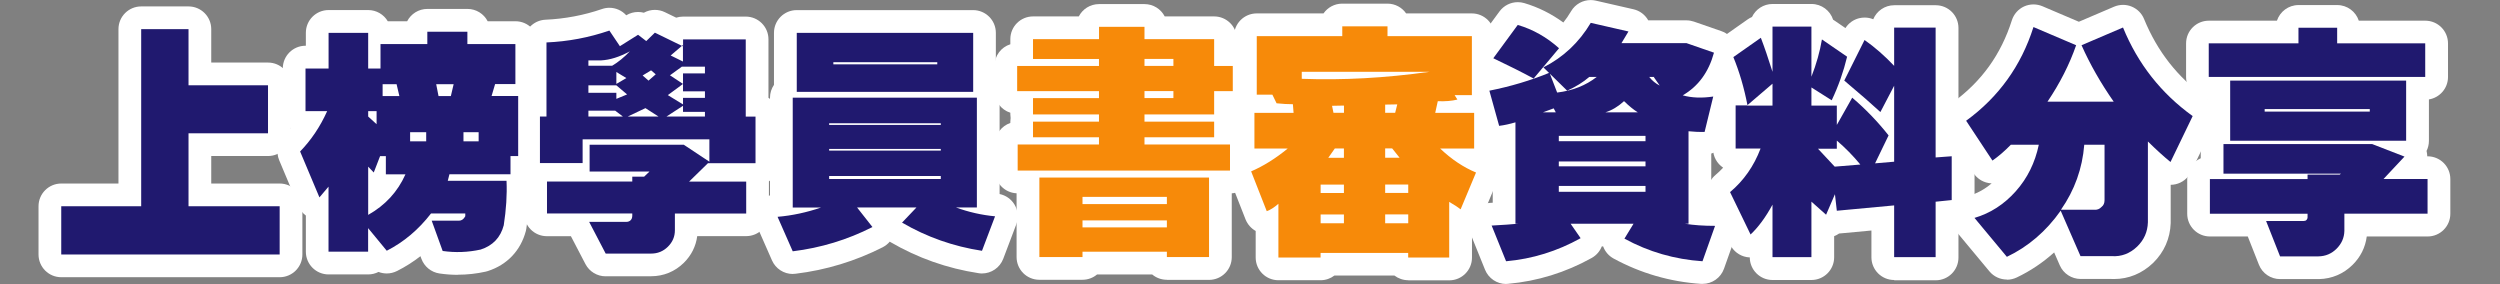 <?xml version="1.0" encoding="UTF-8"?>
<svg id="uuid-8a5215b9-f5ce-4324-99b4-ad3ebd48f71a" data-name="圖層 2" xmlns="http://www.w3.org/2000/svg" viewBox="0 0 440 50">
  <rect x="0" y="0" width="440" height="50" fill="#808080" stroke="none"/>
  <g id="uuid-f3ce239c-3cac-4483-b130-fecfb75bdae1" data-name="內容">
    <g>
      <rect width="440" height="50" style="fill: none;"/>
      <g>
        <g>
          <path d="m10.78,48.79c-2.21,0-4-1.79-4-4v-8.49c0-2.21,1.79-4,4-4h10.07V5.13c0-2.21,1.79-4,4-4h8.33c2.21,0,4,1.79,4,4v5.88h9.99c2.21,0,4,1.79,4,4v8.45c0,2.21-1.79,4-4,4h-9.99v4.84h12.04c2.21,0,4,1.79,4,4v8.49c0,2.21-1.79,4-4,4H10.78Z" style="fill: #fff;"/>
          <path d="m80.59,48.37c-1.08,0-2.18-.08-3.25-.24-1.46-.22-2.67-1.21-3.18-2.6l-.16-.44c-1.29,1-2.66,1.87-4.11,2.6-.58.29-1.2.44-1.81.44-.5,0-1-.09-1.46-.27-.55.28-1.17.44-1.82.44h-6.97c-2.21,0-4-1.79-4-4v-6.36c-.56-.42-1.01-.98-1.29-1.65l-3.4-8.08c-.62-1.48-.3-3.19.82-4.34.4-.42.79-.85,1.16-1.31-.83-.73-1.35-1.8-1.35-3v-7.51c0-2.21,1.79-4,4-4h.06v-2.28c0-2.21,1.79-4,4-4h6.97c1.47,0,2.75.79,3.45,1.97h3.41c.66-1.29,2.01-2.17,3.56-2.17h7.05c1.55,0,2.9.88,3.56,2.17h4.89c2.21,0,4,1.79,4,4v7.05c0,.05,0,.11,0,.16.32.57.5,1.23.5,1.93v10.58c0,1.19-.52,2.27-1.35,3v.2c0,.82-.25,1.58-.67,2.21.03,2.35-.17,4.84-.57,7.39-.02.14-.05.27-.08.4-.92,3.45-3.3,5.96-6.71,7.05-.12.04-.24.07-.36.1-1.62.36-3.26.54-4.88.54Z" style="fill: #fff;"/>
          <path d="m106.59,48.63c-1.49,0-2.86-.83-3.55-2.15l-2.56-4.91h-4.23c-2.21,0-4-1.79-4-4v-5.62c0-.11,0-.23.01-.34-.77-.73-1.24-1.76-1.24-2.9v-8.2c0-1.09.44-2.08,1.15-2.8V7.47c0-2.14,1.69-3.9,3.83-4,3.4-.15,6.75-.78,9.95-1.88.43-.15.87-.22,1.3-.22,1.12,0,2.2.47,2.97,1.32.64-.39,1.36-.58,2.08-.58.34,0,.68.04,1.02.13.6-.33,1.26-.5,1.94-.5.59,0,1.19.13,1.75.4l2,.97c.38-.12.79-.19,1.21-.19h11.03c2.21,0,4,1.79,4,4v10.29c1.04.72,1.72,1.93,1.72,3.29v8.2c0,1.33-.65,2.5-1.64,3.23v5.63c0,2.21-1.79,4-4,4h-8.62c-.23,1.78-1.03,3.39-2.36,4.7-1.57,1.54-3.56,2.36-5.76,2.36h-8Z" style="fill: #fff;"/>
          <path d="m139.53,48.22c-1.57,0-3.02-.93-3.66-2.39l-2.67-6.07c-.52-1.18-.44-2.54.22-3.65.48-.81,1.23-1.42,2.1-1.73v-17.19c0-.84.26-1.61.7-2.26V5.78c0-2.21,1.79-4,4-4h31.05c2.21,0,4,1.79,4,4v9.21c.42.63.66,1.38.66,2.2v16.96c1.07.22,2.01.87,2.59,1.8.66,1.06.79,2.37.35,3.53l-2.3,6.07c-.6,1.57-2.1,2.58-3.74,2.58-.2,0-.4-.01-.6-.05-5.51-.84-10.72-2.68-15.49-5.46-.05-.03-.09-.06-.14-.09-.34.4-.76.73-1.23.98-4.8,2.44-9.97,4.02-15.36,4.67-.16.02-.32.03-.48.03Z" style="fill: #fff;"/>
          <path d="m205.36,49.24c-.98,0-1.88-.35-2.58-.94h-9.69c-.7.59-1.6.94-2.58.94h-7.59c-2.21,0-4-1.79-4-4v-11.22c-2.12-.1-3.81-1.85-3.81-4v-4.59c0-1.76,1.13-3.25,2.71-3.79v-.23c0-.22.02-.43.05-.64-.03-.21-.05-.42-.05-.64v-.29c-1.62-.51-2.79-2.03-2.79-3.81v-4.43c0-1.79,1.17-3.3,2.79-3.81v-.9c0-2.21,1.79-4,4-4h8.05c.66-1.29,2.01-2.17,3.56-2.17h8c1.55,0,2.9.88,3.56,2.17h8.7c2.21,0,4,1.79,4,4v.78c1.87.34,3.28,1.97,3.28,3.94v4.43c0,1.96-1.42,3.6-3.28,3.94v.17c0,.22-.02.43-.05.64.03.21.05.42.05.64v.21c1.62.51,2.79,2.03,2.79,3.81v4.59c0,2.11-1.63,3.83-3.69,3.99v11.23c0,2.21-1.79,4-4,4h-7.42Z" style="fill: #fff;"/>
          <path d="m247.85,49.32c-.91,0-1.75-.31-2.43-.82h-10.57c-.67.51-1.51.82-2.43.82h-7.42c-2.21,0-4-1.79-4-4v-4.67c-.78-.44-1.42-1.14-1.78-2.03l-2.75-7.01c-.54-1.38-.26-2.87.6-3.96-.19-.47-.3-.98-.3-1.52v-6.28c0-.75.21-1.46.57-2.06-.11-.36-.16-.74-.16-1.13V6.36c0-2.21,1.79-4,4-4h11.76c.72-1.04,1.93-1.72,3.29-1.72h7.96c1.36,0,2.57.68,3.29,1.72h11.56c2.21,0,4,1.79,4,4v10.38c0,.37-.05.74-.15,1.08.35.6.56,1.29.56,2.04v6.28c0,.67-.16,1.3-.45,1.85.19.26.35.54.48.85.41.98.4,2.09,0,3.07l-2.71,6.48c-.34.82-.95,1.49-1.7,1.93v5.02c0,2.21-1.79,4-4,4h-7.22Z" style="fill: #fff;"/>
          <path d="m265.08,49.98c-1.62,0-3.09-.98-3.71-2.5l-2.54-6.28c-.49-1.2-.36-2.56.33-3.65.69-1.09,1.87-1.78,3.16-1.85.13,0,.27-.01.4-.02v-9.7c-1.29-.38-2.34-1.4-2.72-2.77l-1.72-6.19c-.3-1.07-.14-2.22.45-3.17.26-.43.6-.8.99-1.09-.36-.45-.62-.97-.77-1.53-.29-1.16-.05-2.38.65-3.35l4.31-5.87c.77-1.04,1.97-1.63,3.22-1.63.38,0,.76.05,1.13.16,2.47.73,4.78,1.88,6.89,3.42.49-.62.95-1.28,1.37-2,.73-1.23,2.05-1.95,3.44-1.95.3,0,.59.03.89.1l6.64,1.52c1.11.25,2.05.97,2.6,1.95h6.72c.45,0,.89.08,1.31.22l4.84,1.68c1.99.69,3.1,2.8,2.55,4.83-.35,1.3-.82,2.51-1.38,3.62.12.11.24.22.36.35.9.98,1.25,2.35.93,3.64l-1.52,6.23c-.34,1.4-1.39,2.47-2.72,2.88v8.7c.22,0,.45,0,.68,0,1.3,0,2.52.63,3.27,1.69.75,1.06.94,2.42.5,3.65l-2.21,6.23c-.57,1.6-2.09,2.66-3.77,2.66-.09,0-.18,0-.27,0-5.45-.37-10.63-1.87-15.39-4.46-.86-.47-1.51-1.23-1.84-2.14h-.23c-.34.86-.96,1.58-1.78,2.04-4.6,2.56-9.55,4.09-14.72,4.55-.12.01-.24.02-.36.02Z" style="fill: #fff;"/>
          <path d="m333.37,49.28c-2.21,0-4-1.79-4-4v-4.71l-5.69.53c-.27.19-.56.34-.87.46v3.72c0,2.21-1.79,4-4,4h-6.85c-2.2,0-3.99-1.78-4-3.98-.19,0-.39-.03-.58-.06-1.25-.23-2.32-1.05-2.87-2.19l-3.61-7.46c-.8-1.65-.37-3.62,1.03-4.8.48-.4.92-.83,1.34-1.28-1.07-.72-1.78-1.94-1.78-3.33v-7.59c0-1.16.5-2.21,1.29-2.94-.4-1.43-.87-2.79-1.4-4.05-.72-1.73-.14-3.73,1.39-4.8l4.84-3.4c.23-.16.48-.3.74-.41.64-1.35,2.02-2.29,3.62-2.29h6.85c1.78,0,3.29,1.16,3.81,2.77.1.06.2.12.3.19l1.87,1.28c.54-.86,1.4-1.48,2.39-1.73.33-.08.66-.12.99-.12.52,0,1.03.1,1.51.3.6-1.45,2.03-2.47,3.7-2.47h7.3c2.21,0,4,1.79,4,4v18.82c.57.18,1.11.48,1.55.9.81.76,1.28,1.82,1.28,2.93v7.71c0,1.79-1.18,3.32-2.83,3.83v6.22c0,2.21-1.79,4-4,4h-7.3Z" style="fill: #fff;"/>
          <path d="m353.22,49.2c-1.16,0-2.3-.5-3.08-1.44l-5.7-6.85c-.86-1.04-1.14-2.43-.75-3.72.39-1.29,1.41-2.29,2.7-2.67,1.54-.45,2.9-1.19,4.14-2.25-.2,0-.41-.03-.61-.07-1.06-.2-1.99-.83-2.58-1.72l-4.63-7.01c-1.18-1.78-.75-4.18.98-5.44,5.08-3.7,8.48-8.43,10.4-14.46.34-1.07,1.12-1.96,2.14-2.43.53-.24,1.1-.36,1.67-.36.53,0,1.07.11,1.57.32l6.41,2.73,6.2-2.65c.5-.21,1.04-.32,1.57-.32s1.03.1,1.52.3c.99.41,1.78,1.19,2.18,2.18,2.36,5.75,5.92,10.28,10.9,13.86,1.58,1.13,2.11,3.24,1.27,4.98l-3.9,8.08c-.53,1.1-1.53,1.9-2.72,2.17-.28.06-.57.1-.86.1,0,0,0,6.71,0,6.75-.09,2.69-1.16,5.11-3.09,7-1.95,1.86-4.31,2.83-6.86,2.83-.17,0-.35,0-.52-.01h-5.38c-1.59,0-3.03-.94-3.67-2.4l-.99-2.27c-1.99,1.79-4.19,3.27-6.59,4.41-.55.26-1.13.39-1.71.39Z" style="fill: #fff;"/>
          <path d="m401.29,49.12c-1.64,0-3.12-1-3.72-2.53l-1.96-4.97h-6.66c-2.21,0-4-1.79-4-4v-6.11c0-1.63.98-3.04,2.38-3.66v-2.49c0-1.11.46-2.12,1.19-2.85v-4.97c-2.1-.12-3.77-1.86-3.77-3.99v-5.91c0-2.21,1.79-4,4-4h11.99c.53-1.6,2.03-2.75,3.8-2.75h6.81c1.77,0,3.27,1.15,3.8,2.75h11.7c2.21,0,4,1.79,4,4v5.91c0,1.99-1.46,3.64-3.36,3.95v7.29c0,.64-.15,1.24-.42,1.78.01.04.02.08.03.12.06.27.09.55.1.82h.06c2.21,0,4,1.79,4,4v6.11c0,2.21-1.79,4-4,4h-10.71c-.25,1.93-1.1,3.62-2.5,5-1.61,1.59-3.65,2.45-5.9,2.5-.03,0-.06,0-.09,0h-6.77Z" style="fill: #fff;"/>
        </g>
        <g>
          <path d="m10.78,36.3h14.07V5.13h8.33v9.88h13.99v8.45h-13.99v12.84h16.04v8.49H10.78v-8.49Z" style="fill: #20196f;"/>
          <path d="m53.77,12.06h4.06v-6.28h6.97v6.28h2.17v-4.31h8.24v-2.17h7.05v2.17h8.45v7.05h-3.57l-.62,2.09h4.68v10.58h-1.35v3.2h-10.75l-.29,1.15h10.34c.11,2.46-.06,5.07-.49,7.83-.57,2.16-1.93,3.58-4.06,4.27-2.24.49-4.47.57-6.69.25l-1.93-5.33h4.8c.46,0,.83-.26,1.11-.78v-.49h-6.03c-2.19,2.84-4.79,5.03-7.79,6.56l-3.28-3.98v4.14h-6.97v-11.44l-1.6,1.89-3.4-8.08c1.94-2,3.53-4.36,4.76-7.1h-3.81v-7.51Zm11.03,7.51v.94l1.48,1.35v-2.3h-1.48Zm2.09,7.92l-1.11,2.87-.98-1.03v8.49c3.01-1.7,5.19-4.07,6.56-7.14h-3.45v-3.2h-1.03Zm.45-12.67v2.09h2.95l-.49-2.09h-2.46Zm4.84,8.45v1.6h2.83v-1.6h-2.83Zm4.59-8.45l.41,2.09h2.17l.49-2.09h-3.08Zm4.8,8.45v1.6h2.67v-1.6h-2.67Z" style="fill: #20196f;"/>
          <path d="m95.03,28.71v-8.2h1.15V7.47c3.8-.16,7.49-.86,11.07-2.09l1.85,2.75,3.2-2.01,1.44,1.11,1.52-1.48,4.96,2.42v-1.23h11.03v13.58h1.72v8.2h-8.37l-3.32,3.24h10.05v5.62h-12.55v2.95c0,1.12-.41,2.08-1.23,2.89s-1.8,1.21-2.95,1.21h-8l-2.91-5.58h6.52c.33,0,.59-.1.78-.29.19-.19.29-.46.29-.82v-.37h-15.01v-5.62h15.01v-.86h2.09l.94-.9h-10.54v-4.72h16.57l4.51,2.99v-3.94h-22.31v4.18h-7.51Zm8.53-17.14h4.18c1.07-.63,2.11-1.48,3.12-2.54-1.8.98-3.5,1.52-5.09,1.6h-2.21v.94Zm0,4.76h4.92v1.07l1.89-.78-1.89-1.6h-4.92v1.31Zm0,4.18h6.07l-1.35-1.03h-4.72v1.03Zm4.92-5.74l1.76-1.03-1.76-1.07v2.09Zm2.01,5.74h5.41l-2.3-1.48-3.12,1.48Zm2.62-7.22l1.03.9,1.27-1.11-.82-.7-1.48.9Zm7.1,6.4v-1.07l-2.91,1.89h6.77v-.82h-3.86Zm-2.67-2.95l2.67,1.64v-1.15h3.86v-1.15h-3.86v-1.31l-2.67,1.97Zm.37-3.49l2.3,1.52v-1.85h3.86v-1.19h-4.06l-2.09,1.52Zm.12-3.49l2.17,1.07v-2.91l-2.17,1.85Z" style="fill: #20196f;"/>
          <path d="m139.53,17.19h32.4v19.32h-3.69c2.24.82,4.54,1.34,6.89,1.56l-2.3,6.07c-5.03-.77-9.72-2.42-14.07-4.96l2.54-2.67h-10.46l2.71,3.45c-4.4,2.24-9.08,3.66-14.03,4.27l-2.67-6.07c2.57-.22,5.13-.77,7.67-1.64h-5v-19.32Zm.7-11.4h31.05v10.38h-31.05V5.78Zm5.7,15.91v.29h19.65v-.29h-19.65Zm0,4.51v.29h19.65v-.29h-19.65Zm0,4.76v.53h19.65v-.53h-19.65Zm.74-20.02v.37h18.29v-.37h-18.29Z" style="fill: #20196f;"/>
          <path d="m181.82,6.89h11.61v-2.17h8v2.17h12.26v4.72h3.28v4.43h-3.28v4.1h-12.26v1.27h12.26v2.75h-12.26v1.27h15.05v4.59h-37.37v-4.59h14.31v-1.27h-11.61v-2.75h11.61v-1.27h-11.61v-2.87h11.61v-1.23h-14.4v-4.43h14.4v-1.23h-11.61v-3.49Zm1.11,24.36h29.86v13.99h-7.42v-.94h-14.85v.94h-7.59v-13.99Zm7.59,3.4v1.27h14.85v-1.27h-14.85Zm0,4.14v1.23h14.85v-1.23h-14.85Zm10.91-28.42v1.23h5.09v-1.23h-5.09Zm0,5.66v1.23h5.09v-1.23h-5.09Z" style="fill: #f78a09;"/>
          <path d="m221.19,6.36h15.05v-1.72h7.96v1.72h14.85v10.38h-3.04l.49.78c-.98.25-2.13.34-3.45.29l-.45,2.05h6.85v6.28h-5.99c2.02,1.91,4.13,3.32,6.32,4.22l-2.71,6.48c-.41-.33-1.08-.77-2.01-1.31v9.8h-7.22v-.82h-15.42v.82h-7.42v-9.47c-.71.63-1.39,1.07-2.05,1.31l-2.75-7.01c2.16-.93,4.31-2.27,6.44-4.02h-5.86v-6.28h6.89l-.12-1.52c-.88,0-1.83-.05-2.87-.16l-.74-1.52h-2.75V6.36Zm7.92,6.28v1.23c7.22.27,14.71-.14,22.48-1.23h-22.48Zm3.32,19.85v1.48h4.1v-1.48h-4.1Zm0,5.25v1.56h4.1v-1.56h-4.1Zm2.5-11.61l-1.15,1.64h2.75v-1.64h-1.6Zm-.49-7.51l.25,1.23h1.85v-1.27l-2.09.04Zm9.35-.21v1.44h1.76l.37-1.48-2.13.04Zm0,7.71v1.64h2.54l-1.31-1.64h-1.23Zm0,6.36v1.48h4.06v-1.48h-4.06Zm0,5.25v1.56h4.06v-1.56h-4.06Z" style="fill: #f78a09;"/>
          <path d="m279.97,4.02l6.64,1.52c-.44.74-.85,1.42-1.23,2.05h11.44l4.84,1.68c-.93,3.42-2.76,5.92-5.5,7.51,1.56.44,3.35.51,5.37.21l-1.52,6.23c-.77.03-1.71-.01-2.83-.12v16.28h-.62c1.53.25,3.29.37,5.29.37l-2.21,6.23c-4.89-.33-9.47-1.65-13.74-3.98l1.6-2.62h-11.07l1.76,2.54c-4.13,2.3-8.5,3.65-13.12,4.06l-2.54-6.28c2.02-.11,3.58-.22,4.68-.33h-.49v-17.84c-1.01.3-1.97.51-2.87.62l-1.72-6.19c3.72-.74,7.25-1.79,10.58-3.16l1.35,3.49c2.71-.33,5.03-1.24,6.97-2.75h-1.31c-1.09.93-2.39,1.74-3.9,2.42l-4.18-4.1c3.5-1.78,6.28-4.39,8.33-7.83Zm-12.84.37c2.68.79,5.1,2.16,7.26,4.1l-4.47,5.33c-2.02-1.09-4.39-2.28-7.1-3.57l4.31-5.87Zm6.32,14.68l-1.89.7h2.26l-.37-.7Zm.9,4.84v.94h15.26v-.94h-15.26Zm0,4.51v.86h15.26v-.86h-15.26Zm0,4.31v1.03h15.26v-1.03h-15.26Zm8.2-12.96h5.7c-.71-.44-1.52-1.09-2.42-1.97-1.04.96-2.13,1.61-3.28,1.97Zm7.71-6.23c.52.66,1.13,1.16,1.85,1.52l-1.03-1.48c.3-.14.4-.15.29-.04h-1.11Z" style="fill: #20196f;"/>
          <path d="m305.07,10.05l4.84-3.4c.63,1.64,1.31,3.64,2.05,5.99v-7.96h6.85v8.82c.88-2.24,1.49-4.43,1.85-6.56l4.43,3.04c-.63,2.62-1.53,5.18-2.71,7.67l-3.57-2.26v3.2h4.47v3.4l2.71-4.8c2.35,2,4.48,4.21,6.4,6.64l-2.38,4.92,3.36-.29v-13.37l-2.42,4.63c-1.45-1.34-3.57-3.19-6.36-5.54l3.57-7.14c1.8,1.26,3.54,2.78,5.21,4.55v-6.73h7.3v22.85l2.83-.21v7.71l-2.83.29v9.76h-7.3v-9.11l-10.09.94-.33-2.91-1.56,3.61-2.58-2.3v9.76h-6.85v-9.23c-1.2,2.21-2.49,3.96-3.86,5.25l-3.61-7.46c2.41-2.02,4.2-4.58,5.37-7.67h-4.39v-7.59h2.09c-.6-3.12-1.44-5.96-2.5-8.53Zm6.89,4.68l-4.51,3.86h4.51v-3.86Zm8,11.44l2.95,3.16,4.51-.37c-1.26-1.53-2.64-2.94-4.14-4.22v1.44h-3.32Z" style="fill: #20196f;"/>
          <path d="m346.04,21.25c5.74-4.18,9.69-9.68,11.85-16.49l7.51,3.2c-1.18,3.39-2.86,6.7-5.04,9.93h11.65c-2.27-3.25-4.16-6.56-5.66-9.93l7.3-3.12c2.62,6.4,6.71,11.59,12.26,15.59l-3.9,8.08c-1.12-.9-2.45-2.11-3.98-3.61v14.23c-.05,1.67-.68,3.09-1.89,4.27-1.29,1.23-2.78,1.79-4.47,1.68h-5.5l-3.49-8c-2.57,3.64-5.73,6.34-9.47,8.12l-5.7-6.85c2.79-.82,5.21-2.38,7.26-4.68s3.4-5.03,4.06-8.2h-4.92c-1.09,1.12-2.17,2.05-3.24,2.79l-4.63-7.01Zm20.79,4.22c-.33,4.18-1.7,8-4.1,11.44h5.87c.49.05.92-.11,1.27-.49.36-.27.53-.67.53-1.19v-9.76h-3.57Z" style="fill: #20196f;"/>
          <path d="m388.74,7.63h15.79v-2.75h6.81v2.75h15.5v5.91h-38.1v-5.91Zm2.58,17.72h26.17l5.7,2.21-3.69,3.94h7.75v6.11h-14.64v3.04c-.03,1.2-.49,2.24-1.37,3.12s-1.95,1.33-3.18,1.35h-6.77l-2.46-6.23h6.64c.19,0,.34-.05.45-.16.14-.14.21-.3.21-.49v-.62h-17.19v-6.11h17.19v-.78h5.66l.21-.16h-20.67v-5.21Zm1.19-11.16h30.97v10.58h-30.97v-10.58Zm6.07,5v.45h18.5v-.45h-18.5Z" style="fill: #20196f;"/>
        </g>
      </g>
    </g>
  </g>
</svg>